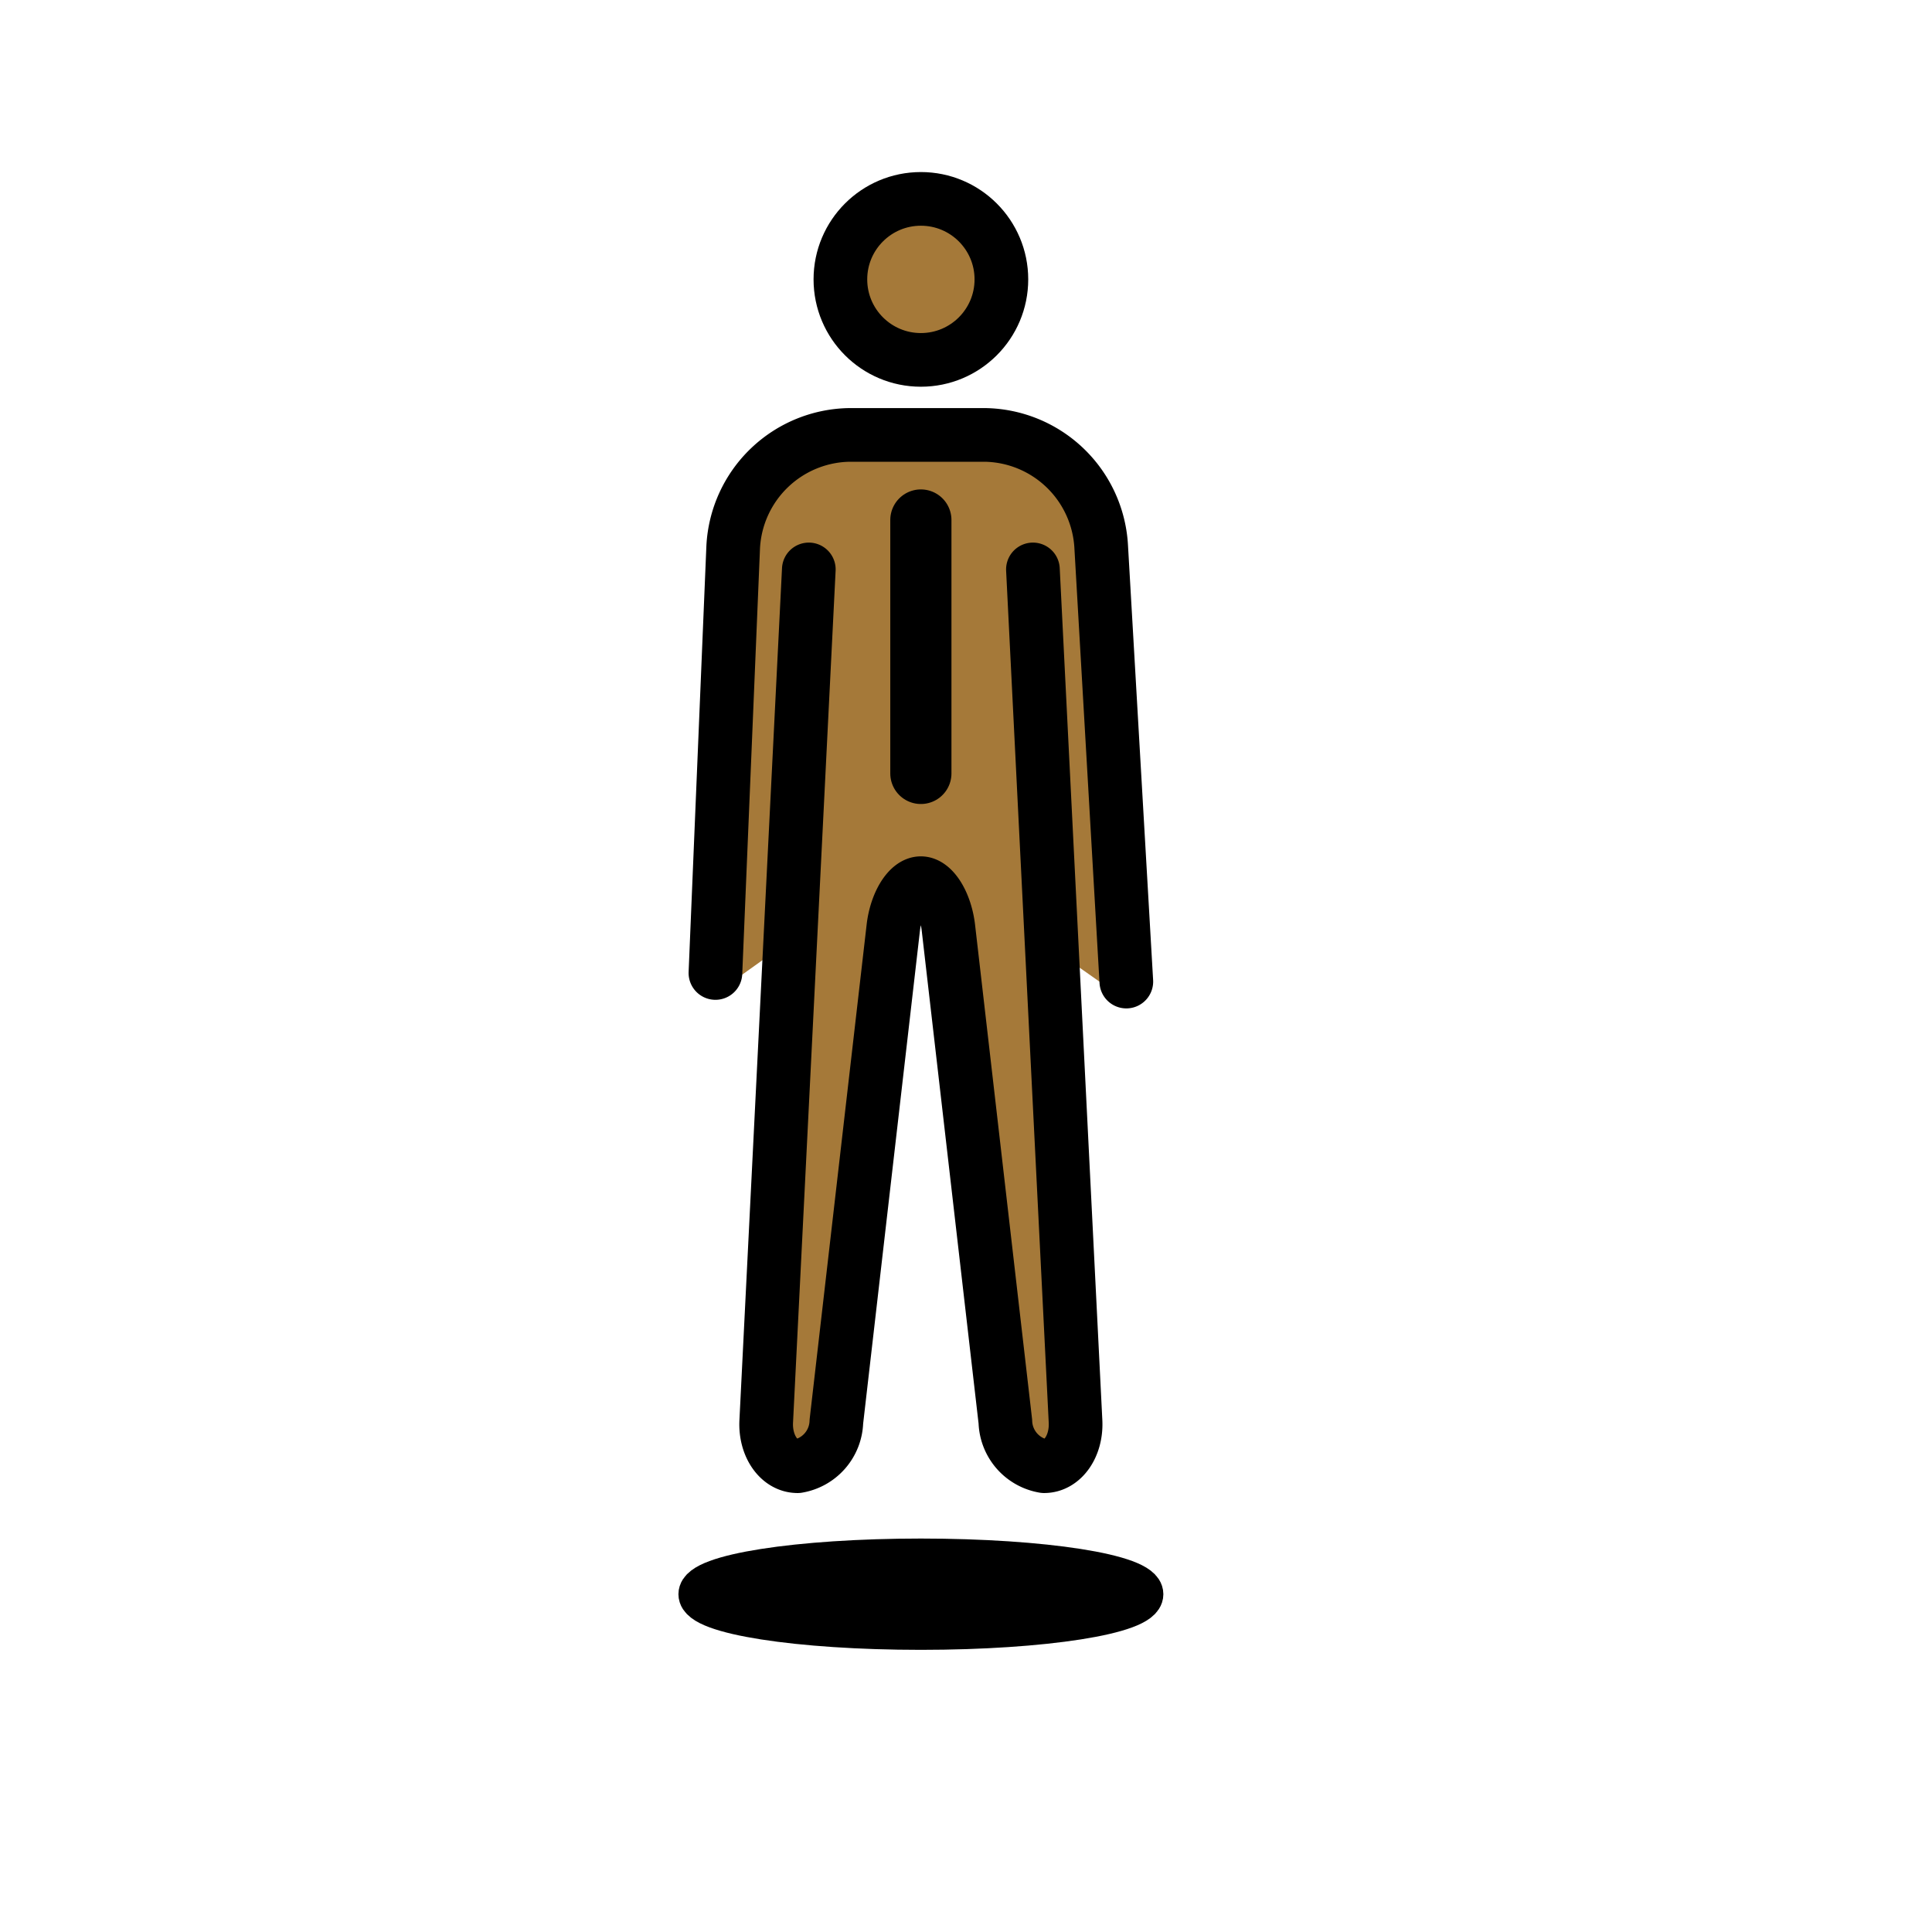 <svg id="emoji" viewBox="0 0 72 72" xmlns="http://www.w3.org/2000/svg">
  <g id="color"/>
  <g id="skin">
    <path fill="#a57939" d="M27.074,36.74l2.451-1.75L28.929,53.483a1.032,1.032,0,0,0,.209.734.198.198,0,0,0,.127.075c.179,0,1.803-.21,1.869-.794l2.045-18.923c.041-.352,1.421-1.694,1.421-1.694a7.212,7.212,0,0,1,1.116,1.641L37.84,53.351c.066.583.436.94.615.94.05-.007,1.806-.305,1.78-.568L38.666,34.965l3.029,2.122a4.591,4.591,0,0,1,.109-.709l-.826-16.724c-.096-1.921-2.731-2.953-4.611-2.972H31.354a3.593,3.593,0,0,0-3.517,3.451l-.662,16.241A.841.841,0,0,1,27.074,36.74Z"/>
    <circle cx="33.927" cy="10.412" r="2.481" fill="#a57939"/>
  </g>
  <g id="line">
    <path fill="none" stroke="#000" stroke-linecap="round" stroke-linejoin="round" stroke-width="2.28" d="M34.318,19.379v9.444"/>
    <circle cx="34.319" cy="10.412" r="3" fill="none" stroke="#000" stroke-miterlimit="10" stroke-width="2"/>
    <path fill="none" stroke="#000" stroke-linecap="round" stroke-linejoin="round" stroke-width="2" d="M38.494,21.221,40.082,52.97c.046.919-.48,1.671-1.17,1.671a1.734,1.734,0,0,1-1.445-1.66L35.344,34.574c-.108-.913-.567-1.66-1.027-1.66s-.922.747-1.027,1.66L31.169,52.981a1.735,1.735,0,0,1-1.444,1.66c-.689,0-1.216-.752-1.17-1.671L30.142,21.221"/>
    <path fill="none" stroke="#000" stroke-linecap="round" stroke-linejoin="round" stroke-width="2" d="M26.662,36.26l.662-15.874a4.406,4.406,0,0,1,4.351-4.178h5.013a4.406,4.406,0,0,1,4.351,4.178l.936,16.194"/>
    <ellipse cx="34.319" cy="59.411" rx="8.256" ry="1.294" stroke="#000" stroke-linecap="round" stroke-linejoin="round" stroke-width="1.56"/>
  </g>
</svg>
